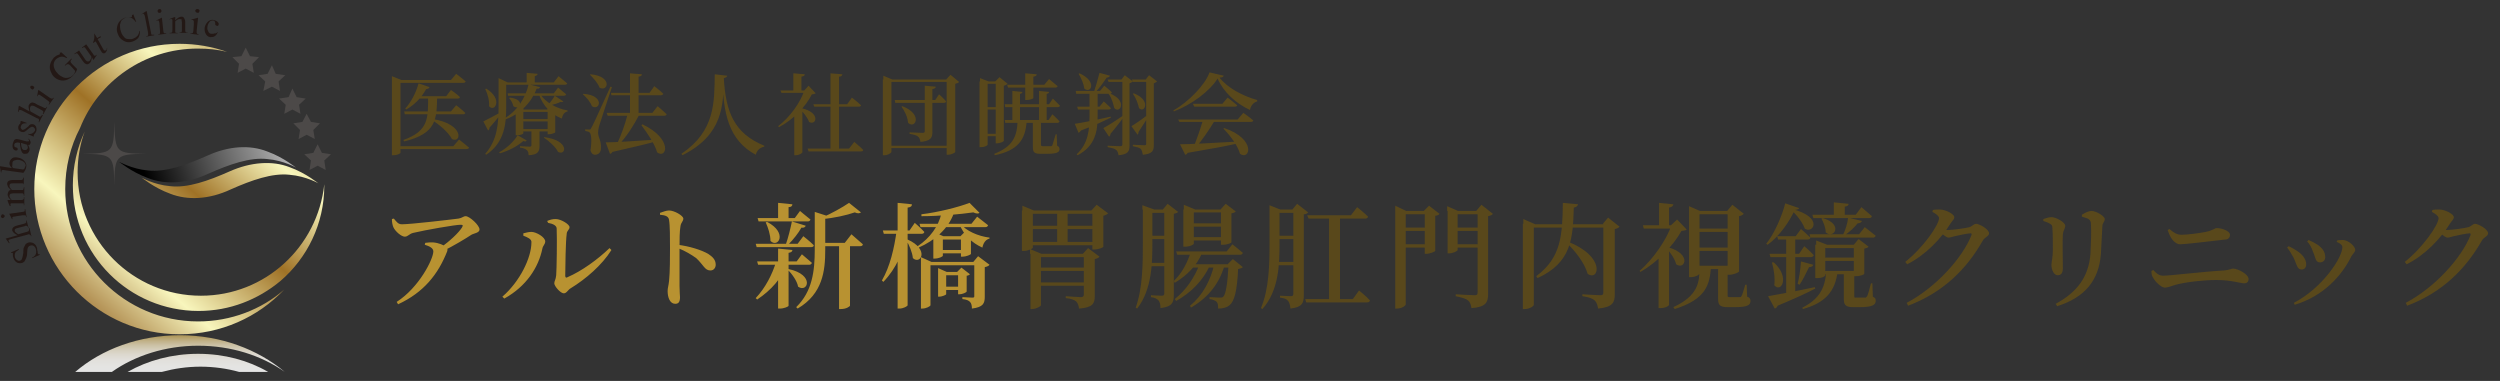 <?xml version="1.0" encoding="utf-8"?>
<!-- Generator: Adobe Illustrator 27.8.1, SVG Export Plug-In . SVG Version: 6.00 Build 0)  -->
<svg version="1.1" id="レイヤー_1" xmlns="http://www.w3.org/2000/svg" xmlns:xlink="http://www.w3.org/1999/xlink" x="0px"
	 y="0px" viewBox="0 0 525 80" style="enable-background:new 0 0 525 80;" xml:space="preserve">
<rect x="0" y="0" width="525" height="80" fill="#333333" stroke="none"/>
<style type="text/css">
	.st0{fill:url(#SVGID_1_);}
	.st1{fill:#4C4948;}
	.st2{fill:url(#SVGID_00000052783230830471345800000018387207409482883998_);}
	.st3{fill:#231815;}
	.st4{opacity:0.87;fill:url(#SVGID_00000170271890886567191800000014970638055466835622_);enable-background:new    ;}
	.st5{fill:#59481B;}
	.st6{fill:#B89231;}
</style>
<g>
	<g>
		
			<linearGradient id="SVGID_1_" gradientUnits="userSpaceOnUse" x1="64.253" y1="540.856" x2="31.301" y2="553.213" gradientTransform="matrix(1 0 0 1 0 -514)">
			<stop  offset="0" style="stop-color:#D4D4D4"/>
			<stop  offset="1" style="stop-color:#000000"/>
		</linearGradient>
		<path class="st0" d="M43.5,32.7c-4.5,2-8.8,3.5-12.4,3.1C27.6,35.5,25,33.9,25,34c0-0.1,2.5,2.1,6.1,3.4c3.6,1.4,8.1,1.2,12.6-0.9
			c4.5-2,8.8-3.5,12.4-3.1c3.6,0.3,6.2,1.9,6.1,1.8c0,0.1-2.5-2.1-6.1-3.4C52.5,30.4,48.1,30.6,43.5,32.7z"/>
	</g>
	<g>
		<polygon class="st1" points="51.6,10 52.5,11.8 54.4,12 53,13.4 53.3,15.3 51.6,14.4 49.9,15.3 50.2,13.4 48.8,12 50.7,11.8 		"/>
	</g>
	
		<linearGradient id="SVGID_00000029764305140780122230000013149664176315025280_" gradientUnits="userSpaceOnUse" x1="12.881" y1="582.242" x2="63.819" y2="523.615" gradientTransform="matrix(1 0 0 1 0 -514)">
		<stop  offset="0" style="stop-color:#936225"/>
		<stop  offset="3.736881e-02" style="stop-color:#9D7034"/>
		<stop  offset="0.109" style="stop-color:#B7975B"/>
		<stop  offset="0.207" style="stop-color:#E0D39A"/>
		<stop  offset="0.258" style="stop-color:#F8F6BD"/>
		<stop  offset="0.506" style="stop-color:#9F7226"/>
		<stop  offset="0.714" style="stop-color:#F8F6BC"/>
		<stop  offset="1" style="stop-color:#9F7226"/>
	</linearGradient>
	<path style="fill:url(#SVGID_00000029764305140780122230000013149664176315025280_);" d="M41.6,67.5c6.9,0,13.3-2.5,18.1-6.7
		c-5.5,5.8-13.3,9.4-22,9.4c-16.8,0-30.5-13.7-30.5-30.5S20.9,9.2,37.7,9.2c3.5,0,6.9,0.6,10,1.7c-2-0.5-4-0.7-6.2-0.7
		c-11.2,0-20.8,6.9-24.7,16.7c-2,3.8-3.1,8.2-3.1,12.8C13.7,55,26.2,67.5,41.6,67.5z M42.2,62.1c-14.3,0-25.9-11.6-25.9-25.9
		c0-3,0.5-5.9,1.5-8.6c-1.6,3.4-2.5,7.3-2.5,11.3c0,14.6,11.8,26.4,26.4,26.4c6.6,0,12.5-2.4,17.2-6.3c5.6-4.8,9.2-12,9.2-20
		c0-0.1,0-0.2,0-0.3C66.7,51.8,55.7,62.1,42.2,62.1z M48.2,36c-4.5,2-8.8,3.5-12.4,3.1c-3.6-0.3-6.2-1.9-6.1-1.8
		c0-0.1,2.5,2.1,6.1,3.4c3.6,1.4,8.1,1.2,12.6-0.9c4.5-2,8.8-3.5,12.4-3.1c3.6,0.3,6.2,1.9,6.1,1.8c0,0.1-2.5-2.1-6.1-3.4
		C57.2,33.7,52.7,34,48.2,36z"/>
	<g>
		<g>
			<path class="st1" d="M30.7,32.3c-6.4,0.1-6.6,0.2-6.7,6.7c-0.1-6.4-0.2-6.6-6.7-6.7c6.4-0.1,6.6-0.2,6.7-6.7
				C24.2,32.1,24.3,32.2,30.7,32.3z"/>
		</g>
		<g>
			<polygon class="st1" points="57.1,13.7 57.9,15.5 59.9,15.8 58.5,17.1 58.8,19.1 57.1,18.2 55.3,19.1 55.7,17.1 54.3,15.8 
				56.2,15.5 			"/>
		</g>
		<g>
			<polygon class="st1" points="61.4,18.6 62.3,20.4 64.2,20.7 62.8,22 63.1,23.9 61.4,23 59.7,23.9 60,22 58.6,20.7 60.6,20.4 			
				"/>
		</g>
		<g>
			<polygon class="st1" points="64.4,23.9 65.3,25.6 67.2,25.9 65.8,27.3 66.1,29.2 64.4,28.3 62.7,29.2 63,27.3 61.6,25.9 
				63.5,25.6 			"/>
		</g>
		<g>
			<polygon class="st1" points="66.7,30.3 67.6,32.1 69.5,32.4 68.1,33.7 68.4,35.7 66.7,34.8 65,35.7 65.3,33.7 63.9,32.4 
				65.8,32.1 			"/>
		</g>
		<g>
			<path class="st3" d="M2.3,53l1.6-0.7L4,52.4c-0.3,0.2-0.5,0.4-0.7,0.5c-0.1,0.2-0.2,0.4-0.2,0.6c0,0.2,0,0.5,0.1,0.7
				s0.3,0.4,0.5,0.5s0.4,0.1,0.6,0c0.1-0.1,0.3-0.2,0.3-0.3c0.1-0.2,0.2-0.7,0.3-1.3c0-0.5,0-0.9,0.1-1.1s0.2-0.4,0.3-0.6
				c0.1-0.2,0.3-0.3,0.5-0.4c0.4-0.2,0.7-0.1,1.1,0c0.4,0.2,0.7,0.5,0.8,0.9c0.1,0.1,0.1,0.3,0.1,0.4c0,0.1,0,0.2,0.1,0.5
				c0,0.3,0,0.4,0.1,0.5c0,0.1,0.1,0.1,0.1,0.1s0.1,0,0.2,0l0.1,0.1l-1.6,0.7l-0.1-0.1C7,54,7.2,53.8,7.4,53.6
				c0.1-0.2,0.2-0.4,0.2-0.6c0-0.3,0-0.5-0.1-0.8S7.2,51.7,7,51.6s-0.4-0.1-0.7,0c-0.1,0-0.2,0.1-0.3,0.2c-0.1,0.1-0.2,0.3-0.2,0.4
				c0,0.1-0.1,0.4-0.1,0.9S5.6,54,5.5,54.2s-0.2,0.4-0.3,0.6c-0.1,0.2-0.3,0.3-0.5,0.4c-0.3,0.1-0.7,0.1-1,0
				c-0.4-0.2-0.6-0.4-0.8-0.8c-0.1-0.3-0.2-0.5-0.2-0.9c0-0.2,0-0.3,0-0.3c0-0.1-0.1-0.1-0.1-0.1c-0.1,0-0.1,0-0.3,0V53z"/>
			<path class="st3" d="M1.2,50.1l2.5-0.7C3.3,49.2,3,49,2.9,48.9s-0.2-0.3-0.3-0.4c-0.1-0.2,0-0.4,0-0.5c0.1-0.2,0.2-0.3,0.4-0.4
				c0.1-0.1,0.4-0.2,0.8-0.3L5,47c0.2-0.1,0.4-0.1,0.4-0.2c0.1,0,0.1-0.1,0.1-0.2c0-0.1,0-0.2,0-0.3h0.1L6,47.9H5.9v-0.1
				c0-0.2-0.1-0.3-0.2-0.3s-0.1-0.1-0.2-0.1c0,0-0.2,0-0.3,0.1L4,47.8C3.6,47.9,3.4,48,3.3,48c-0.1,0.1-0.2,0.2-0.2,0.2
				c0,0.1,0,0.2,0,0.3s0.1,0.2,0.2,0.3c0.1,0.1,0.3,0.2,0.5,0.4l1.8-0.5C5.8,48.6,6,48.6,6,48.5c0,0,0.1-0.1,0.1-0.2
				c0-0.1,0-0.2,0-0.4h0.1l0.4,1.7H6.5c0-0.1-0.1-0.3-0.2-0.3c0,0-0.1-0.1-0.2-0.1s-0.2,0-0.4,0.1l-3,0.8c-0.4,0.1-0.6,0.2-0.7,0.2
				c-0.1,0-0.1,0.1-0.2,0.1c0,0,0,0.1,0,0.2C1.9,50.8,2,50.9,2,51l-0.1,0.1L1.2,50.1L1.2,50.1z"/>
			<path class="st3" d="M0.2,45.5c0-0.1,0-0.2,0.1-0.3c0-0.1,0.1-0.2,0.2-0.2s0.2,0,0.3,0.1s0.1,0.1,0.2,0.2c0,0.1,0,0.2-0.1,0.3
				s-0.1,0.1-0.3,0.2c-0.1,0-0.2,0-0.3-0.1C0.3,45.6,0.2,45.6,0.2,45.5z M1.9,44.9l2.8-0.4c0.2,0,0.4-0.1,0.4-0.1
				c0.1,0,0.1-0.1,0.1-0.2c0-0.1,0-0.2,0-0.3h0.1l0.3,1.7H5.5c0-0.2-0.1-0.3-0.1-0.3c0-0.1-0.1-0.1-0.2-0.1s-0.2,0-0.4,0l-1.3,0.2
				c-0.4,0.1-0.6,0.1-0.7,0.1s-0.1,0.1-0.2,0.1c0,0,0,0.1,0,0.2c0,0.1,0,0.2,0.1,0.2H2.5L2,45L1.9,44.9z"/>
			<path class="st3" d="M2.3,42c-0.3-0.2-0.4-0.4-0.4-0.4c-0.1-0.1-0.2-0.2-0.2-0.4c-0.1-0.1-0.1-0.3-0.1-0.4c0-0.2,0.1-0.4,0.2-0.6
				c0.1-0.2,0.3-0.3,0.5-0.3c-0.3-0.3-0.5-0.5-0.6-0.6c-0.1-0.2-0.1-0.4-0.2-0.6c0-0.2,0-0.3,0.1-0.5c0.1-0.1,0.2-0.3,0.5-0.3
				c0.1-0.1,0.4-0.1,0.7-0.1h1.5c0.2,0,0.4,0,0.4-0.1c0.1,0,0.1-0.1,0.1-0.1c0-0.1,0.1-0.2,0.1-0.3H5V39l0,0v-0.1
				c0-0.1,0-0.3-0.1-0.3c0-0.1-0.1-0.1-0.2-0.1c0,0-0.2,0-0.4,0H2.8c-0.3,0-0.5,0-0.6,0.1C2.1,38.6,2,38.8,2,39c0,0.1,0,0.3,0.1,0.4
				c0.1,0.1,0.2,0.3,0.4,0.5l0,0h0.2h1.7c0.2,0,0.4,0,0.4,0c0.1,0,0.1-0.1,0.1-0.2C5,39.6,5,39.5,5,39.3h0.1v1.8H5
				c0-0.2,0-0.3-0.1-0.4s-0.1-0.1-0.2-0.1c0,0-0.2,0-0.4,0H2.8c-0.3,0-0.5,0.1-0.6,0.1C2.1,40.8,2,40.9,2,41.1c0,0.1,0,0.3,0.1,0.4
				c0.1,0.2,0.2,0.4,0.4,0.5h1.9c0.2,0,0.4,0,0.4-0.1c0.1,0,0.1-0.1,0.2-0.1c0-0.1,0-0.2,0-0.4h0.1v1.7H5c0-0.1,0-0.3,0-0.3
				c0-0.1-0.1-0.1-0.2-0.1s-0.2,0-0.4,0H3.1c-0.4,0-0.6,0-0.7,0s-0.1,0-0.2,0.1c0,0,0,0.1,0,0.2c0,0.1,0,0.2,0.1,0.3L2,43.2l-0.4-1
				V42H2.3z"/>
			<path class="st3" d="M2.5,35.3c-0.4-0.4-0.6-0.8-0.5-1.2c0.1-0.4,0.2-0.6,0.6-0.9C2.9,33,3.3,33,3.8,33.1
				c0.6,0.1,1.1,0.4,1.4,0.8c0.3,0.4,0.4,0.8,0.3,1.2c0,0.2-0.1,0.4-0.2,0.6c-0.1,0.2-0.2,0.4-0.4,0.6l-3.6-0.5
				c-0.4-0.1-0.6-0.1-0.7-0.1s-0.2,0-0.2,0.1l-0.1,0.1c0,0.1,0,0.2,0,0.3H0.2L0,35.1v-0.2L2.5,35.3z M2.8,35.3l2.1,0.3
				c0.1-0.1,0.3-0.2,0.3-0.4c0.1-0.1,0.1-0.3,0.2-0.4c0-0.2-0.1-0.5-0.3-0.7c-0.2-0.2-0.6-0.4-1-0.5s-0.8,0-1.1,0.1
				s-0.4,0.4-0.4,0.6c0,0.1,0,0.3,0,0.4C2.5,35,2.6,35.2,2.8,35.3z"/>
			<path class="st3" d="M5.9,30.4c0.2,0.4,0.3,0.7,0.3,0.8c0,0.1,0,0.3,0,0.4C6.1,31.9,6,32,5.8,32.2c-0.2,0.1-0.4,0.1-0.7,0.1
				c-0.2,0-0.3-0.1-0.4-0.2c-0.1-0.1-0.2-0.4-0.3-0.6C4.3,31,4.2,30.6,4.2,30H4.1c-0.3-0.1-0.6-0.1-0.7,0c-0.2,0-0.3,0.1-0.4,0.3
				c0,0.2,0,0.3,0,0.4c0.1,0.1,0.1,0.2,0.2,0.2L3.5,31c0.1,0,0.2,0.1,0.2,0.2s0.1,0.2,0,0.2c0,0.1-0.1,0.2-0.2,0.2
				c-0.1,0-0.2,0-0.3,0c-0.2-0.1-0.4-0.2-0.5-0.5s-0.1-0.6,0-1c0.1-0.3,0.2-0.5,0.3-0.7c0.1-0.1,0.3-0.2,0.4-0.2
				c0.1,0,0.3,0,0.7,0.1l1.1,0.3c0.3,0.1,0.5,0.1,0.6,0.1s0.1,0,0.2,0l0.1-0.1v-0.1c0-0.1-0.1-0.2-0.2-0.4l0.2,0.1
				c0.3,0.4,0.4,0.7,0.3,0.9c0,0.1-0.1,0.2-0.2,0.3C6.3,30.5,6.1,30.5,5.9,30.4z M5.7,30.4L4.4,30c0,0.4,0.1,0.7,0.1,0.8
				c0.1,0.2,0.1,0.4,0.2,0.5s0.2,0.2,0.3,0.2c0.2,0,0.3,0,0.5,0c0.1-0.1,0.2-0.2,0.3-0.3C5.9,31,5.8,30.7,5.7,30.4z"/>
			<path class="st3" d="M4.5,25.4l1.1,0.4v0.1c-0.4,0-0.7,0-0.8,0.1c-0.2,0.1-0.3,0.2-0.4,0.5c-0.1,0.2-0.1,0.3,0,0.4
				c0,0.1,0.1,0.2,0.2,0.3c0.1,0.1,0.3,0.1,0.4,0c0.1,0,0.3-0.1,0.5-0.3L6,26.5c0.2-0.4,0.6-0.5,1-0.4c0.3,0.1,0.5,0.3,0.6,0.6
				c0.1,0.3,0.1,0.6,0,0.9c-0.1,0.2-0.2,0.4-0.4,0.6c-0.1,0.1-0.1,0.1-0.1,0.2s0,0.1,0,0.2v0.1l-1.2-0.5v-0.1c0.4,0.1,0.7,0,0.9-0.1
				c0.2-0.1,0.4-0.3,0.5-0.5s0.1-0.3,0-0.5c-0.1-0.1-0.1-0.2-0.3-0.3c-0.2-0.1-0.3-0.1-0.5,0s-0.4,0.2-0.7,0.5
				c-0.3,0.3-0.5,0.4-0.7,0.5s-0.4,0-0.6,0c-0.3-0.1-0.5-0.3-0.6-0.5c-0.1-0.3-0.1-0.5,0-0.8C4,26.3,4,26.1,4.2,26
				c0.1-0.1,0.1-0.2,0.1-0.2v-0.1c0,0,0-0.1-0.1-0.1L4.5,25.4z"/>
			<path class="st3" d="M4,22.2l2.2,1.2C6.1,23,6,22.7,6,22.5s0-0.4,0.1-0.5c0.1-0.2,0.2-0.3,0.4-0.4c0.2-0.1,0.4-0.1,0.6,0
				c0.2,0,0.4,0.2,0.8,0.4L9,22.5c0.2,0.1,0.3,0.2,0.4,0.2c0.1,0,0.1,0,0.2,0c0.1,0,0.1-0.1,0.2-0.3l0.1,0.1L9.1,24L9,23.9v-0.1
				c0.1-0.1,0.1-0.3,0.1-0.3c0-0.1-0.1-0.2-0.1-0.2s-0.1-0.1-0.3-0.2l-1.1-0.6c-0.3-0.2-0.6-0.3-0.7-0.3s-0.2,0-0.3,0
				c-0.1,0-0.2,0.1-0.2,0.2c-0.1,0.1-0.1,0.2-0.1,0.4c0,0.1,0,0.4,0.1,0.6L8,24.3c0.2,0.1,0.3,0.2,0.4,0.2c0.1,0,0.1,0,0.2-0.1
				c0.1,0,0.1-0.1,0.2-0.3L9,24.2l-0.8,1.5l-0.1-0.1c0.1-0.1,0.1-0.3,0.1-0.4s0-0.1-0.1-0.2c0-0.1-0.2-0.1-0.4-0.2L5,23.4
				c-0.3-0.2-0.6-0.3-0.7-0.3s-0.2,0-0.2,0L4,23.2c0,0,0,0.1-0.1,0.3H3.8l0.1-1.1L4,22.2z"/>
			<path class="st3" d="M6.4,18.1C6.5,18,6.6,18,6.7,18s0.2,0,0.3,0.1c0.1,0.1,0.1,0.1,0.2,0.2c0,0.1,0,0.2-0.1,0.3
				C7,18.7,7,18.7,6.9,18.8c-0.1,0-0.2,0-0.3-0.1c-0.1-0.1-0.1-0.1-0.2-0.2C6.3,18.3,6.4,18.2,6.4,18.1z M8.1,18.9l2.3,1.6
				c0.2,0.1,0.3,0.2,0.4,0.2c0.1,0,0.1,0,0.2,0c0.1,0,0.1-0.1,0.2-0.2l0.1,0.1l-1,1.4l-0.1-0.1c0.1-0.1,0.1-0.2,0.2-0.3
				c0-0.1,0-0.1-0.1-0.2c0-0.1-0.2-0.2-0.3-0.3l-1.1-0.8c-0.3-0.2-0.5-0.3-0.6-0.4c-0.1,0-0.1,0-0.2,0c0,0-0.1,0-0.1,0.1
				s-0.1,0.1-0.1,0.2H7.8L8,19L8.1,18.9z"/>
			<path class="st3" d="M12.9,11l1.2,1.1L14,12.2c-0.4-0.2-0.7-0.3-1-0.3c-0.4,0-0.8,0.2-1.2,0.5c-0.5,0.5-0.6,1-0.5,1.6
				c0.1,0.5,0.4,1,0.8,1.4c0.3,0.4,0.7,0.6,1.1,0.8c0.4,0.2,0.8,0.2,1.2,0.1s0.6-0.2,0.9-0.5c0.1-0.1,0.3-0.3,0.3-0.4
				c0.1-0.2,0.2-0.3,0.2-0.5l-1-1.1c-0.2-0.2-0.3-0.3-0.4-0.3c-0.1,0-0.2,0-0.3,0s-0.2,0.1-0.4,0.3l-0.1-0.1l1.4-1.4l0.1,0.1
				L15,12.5c-0.1,0.1-0.2,0.3-0.2,0.4c0,0.1,0.1,0.3,0.3,0.5l1.1,1.1c-0.1,0.3-0.2,0.6-0.4,0.8c-0.2,0.2-0.4,0.5-0.6,0.7
				c-0.7,0.7-1.5,1-2.3,0.9c-0.6-0.1-1.1-0.3-1.6-0.8c-0.3-0.3-0.5-0.7-0.7-1.2s-0.2-1.1,0-1.6c0.1-0.4,0.4-0.8,0.7-1.2
				c0.1-0.1,0.3-0.2,0.4-0.3c0.1-0.1,0.3-0.2,0.6-0.3c0.1-0.1,0.2-0.1,0.3-0.1v-0.1c0-0.1-0.1-0.1-0.1-0.2L12.9,11z"/>
			<path class="st3" d="M18.1,9.3l1.2,1.7c0.2,0.3,0.4,0.5,0.4,0.6c0.1,0.1,0.1,0.1,0.2,0.1s0.1,0,0.1,0c0.1,0,0.1-0.1,0.2-0.2
				l0.1,0.1l-0.6,0.9l-0.1,0.1L19.3,12c-0.1,0.4-0.1,0.7-0.2,0.9s-0.2,0.3-0.3,0.4c-0.2,0.1-0.3,0.2-0.5,0.2s-0.3-0.1-0.5-0.2
				c-0.1-0.1-0.3-0.3-0.5-0.6l-0.9-1.3c-0.1-0.1-0.2-0.2-0.2-0.2c-0.1,0-0.1,0-0.2,0s-0.2,0.1-0.3,0.2l-0.1-0.1l1-0.7l1.3,1.9
				c0.2,0.3,0.4,0.4,0.5,0.4c0.2,0,0.3,0,0.4-0.1s0.2-0.2,0.2-0.3c0.1-0.1,0.1-0.3,0.2-0.6L18,10.2c-0.1-0.2-0.2-0.2-0.3-0.3
				c-0.1,0-0.2,0-0.4,0.2L17.2,10L18.1,9.3z"/>
			<path class="st3" d="M19.8,7l0.6,1l0.7-0.4l0.1,0.2l-0.7,0.4l1.1,2c0.1,0.2,0.2,0.3,0.3,0.4c0.1,0,0.2,0,0.3,0
				c0.1,0,0.1-0.1,0.2-0.2c0-0.1,0.1-0.2,0-0.3l0.1-0.1c0,0.3,0,0.5-0.1,0.7s-0.2,0.3-0.3,0.4c-0.1,0.1-0.2,0.1-0.3,0.1
				c-0.1,0-0.2,0-0.3-0.1c-0.1-0.1-0.2-0.2-0.3-0.4l-1.1-2L19.6,9l-0.1-0.1c0.1-0.1,0.2-0.3,0.2-0.5c0.1-0.2,0.1-0.4,0.1-0.6
				c0-0.1,0-0.3,0-0.6L19.8,7z"/>
			<path class="st3" d="M28,3l0.6,1.6h-0.1c-0.3-0.4-0.6-0.7-1-0.9c-0.3-0.1-0.7-0.1-1.1,0c-0.3,0.1-0.6,0.3-0.8,0.5
				c-0.2,0.2-0.3,0.6-0.4,1c0,0.4,0,0.9,0.2,1.4C25.5,7,25.7,7.4,26,7.7c0.2,0.3,0.5,0.5,0.9,0.5s0.7,0.1,1.1-0.1
				c0.3-0.1,0.6-0.3,0.8-0.5C29,7.4,29.2,7,29.3,6.5h0.1c0,0.8-0.2,1.2-0.4,1.5c-0.3,0.3-0.6,0.5-1.1,0.7c-0.8,0.3-1.5,0.2-2.2-0.3
				c-0.5-0.3-0.8-0.8-1-1.4c-0.2-0.5-0.2-1-0.1-1.4c0.1-0.5,0.3-0.9,0.6-1.2c0.3-0.3,0.7-0.6,1.1-0.7c0.4-0.1,0.7-0.1,1.1-0.1
				c0.1,0,0.2,0,0.2,0c0.1,0,0.1-0.1,0.1-0.1c0-0.1,0.1-0.2,0-0.3L28,3z"/>
			<path class="st3" d="M30.8,2.3l0.9,4.5c0,0.2,0.1,0.4,0.1,0.4c0,0.1,0.1,0.1,0.2,0.1c0.1,0,0.2,0,0.4,0v0.1l-1.7,0.3V7.6
				c0.2,0,0.3-0.1,0.3-0.1c0.1,0,0.1-0.1,0.1-0.2s0-0.2,0-0.4l-0.6-3.1c-0.1-0.4-0.1-0.6-0.2-0.7c0-0.1-0.1-0.1-0.1-0.2
				c0,0-0.1,0-0.2,0s-0.1,0-0.2,0.1h-0.1l0.9-0.6L30.8,2.3z"/>
			<path class="st3" d="M34,3.7l0.3,2.8c0,0.2,0.1,0.4,0.1,0.4C34.5,7,34.5,7,34.6,7s0.2,0,0.3,0v0.1l-1.7,0.2V7.2
				c0.2,0,0.3,0,0.3-0.1c0.1,0,0.1-0.1,0.1-0.2s0-0.2,0-0.4l-0.1-1.3c0-0.4-0.1-0.6-0.1-0.7s-0.1-0.1-0.1-0.2c0,0-0.1,0-0.2,0
				c-0.1,0-0.2,0-0.2,0.1l-0.1-0.1l1-0.5L34,3.7z M33.5,1.9c0.1,0,0.2,0,0.3,0.1c0.1,0.1,0.1,0.2,0.1,0.3s0,0.2-0.1,0.3
				s-0.2,0.1-0.3,0.1s-0.2,0-0.3-0.1s-0.1-0.2-0.1-0.3s0-0.2,0.1-0.3C33.3,2,33.4,1.9,33.5,1.9z"/>
			<path class="st3" d="M36.8,4.3c0.4-0.5,0.8-0.7,1.2-0.8c0.2,0,0.4,0,0.5,0.1s0.2,0.2,0.3,0.5c0.1,0.2,0.1,0.4,0.1,0.7v1.5
				c0,0.2,0,0.4,0.1,0.4c0,0.1,0.1,0.1,0.1,0.1c0.1,0,0.2,0.1,0.3,0v0.1h-1.7V6.8h0.1c0.2,0,0.3,0,0.3-0.1c0.1-0.1,0.1-0.1,0.1-0.2
				c0,0,0-0.2,0-0.4V4.7c0-0.3-0.1-0.5-0.1-0.7c-0.1,0.1-0.2,0-0.4,0c-0.3,0-0.6,0.2-0.9,0.5v1.8c0,0.2,0,0.4,0,0.4
				c0,0.1,0.1,0.1,0.1,0.2c0.1,0,0.2,0,0.4,0V7h-1.7V6.9h0.1c0.2,0,0.3,0,0.4-0.1c0.1-0.1,0.1-0.3,0.1-0.5V5c0-0.4,0-0.7,0-0.8
				c0-0.1-0.1-0.2-0.1-0.2S36,4,35.9,4s-0.2,0-0.3,0.1V4l1-0.4h0.2C36.8,3.6,36.8,4.3,36.8,4.3z"/>
			<path class="st3" d="M41.6,3.7l-0.3,2.8c0,0.2,0,0.4,0,0.4s0.1,0.1,0.1,0.2c0.1,0,0.2,0.1,0.3,0.1v0.1L40,7.1V7
				c0.2,0,0.3,0,0.3,0c0.1,0,0.1-0.1,0.2-0.1c0-0.1,0.1-0.2,0.1-0.4l0.1-1.3c0-0.4,0-0.6,0-0.7s0-0.1-0.1-0.2l-0.1-0.1
				c-0.1,0-0.2,0-0.3,0V4.1l1.1-0.3L41.6,3.7z M41.5,1.9c0.1,0,0.2,0.1,0.3,0.1c0.1,0.1,0.1,0.2,0.1,0.3s-0.1,0.2-0.1,0.3
				c-0.1,0.1-0.2,0.1-0.3,0.1s-0.2-0.1-0.3-0.1C41,2.4,41,2.3,41,2.2C41,2.1,41.1,2,41.2,2C41.2,1.9,41.3,1.9,41.5,1.9z"/>
			<path class="st3" d="M45.8,6.7c-0.2,0.4-0.4,0.7-0.7,0.9c-0.3,0.2-0.6,0.2-1,0.2c-0.4-0.1-0.7-0.3-0.9-0.7
				C43,6.7,42.9,6.3,43,5.7c0.1-0.5,0.4-0.9,0.7-1.2c0.4-0.3,0.8-0.4,1.2-0.3c0.3,0.1,0.6,0.2,0.8,0.4S46,5,45.9,5.2
				c0,0.1-0.1,0.2-0.1,0.2s-0.2,0.1-0.3,0c-0.1,0-0.2-0.1-0.3-0.2c0-0.1,0-0.2,0-0.3c0-0.1,0-0.3-0.1-0.4s-0.2-0.2-0.3-0.2
				c-0.2,0-0.5,0-0.7,0.2S43.7,5,43.6,5.4s-0.1,0.8,0.1,1.1c0.1,0.4,0.4,0.6,0.7,0.6c0.2,0,0.5,0,0.7-0.1
				C45.3,7.1,45.5,6.9,45.8,6.7L45.8,6.7z"/>
		</g>
	</g>
	
		<linearGradient id="SVGID_00000116952048339500210010000013194460720870105752_" gradientUnits="userSpaceOnUse" x1="37.8" y1="593.122" x2="37.8" y2="584.633" gradientTransform="matrix(1 0 0 1 0 -514)">
		<stop  offset="0" style="stop-color:#FFFFFF"/>
		<stop  offset="0.252" style="stop-color:#FEFEFC"/>
		<stop  offset="0.413" style="stop-color:#FBF9F4"/>
		<stop  offset="0.548" style="stop-color:#F5F0E5"/>
		<stop  offset="0.668" style="stop-color:#EDE5D0"/>
		<stop  offset="0.78" style="stop-color:#E2D6B5"/>
		<stop  offset="0.884" style="stop-color:#D5C394"/>
		<stop  offset="0.981" style="stop-color:#C6AE6D"/>
		<stop  offset="1" style="stop-color:#C3A965"/>
	</linearGradient>
	<path style="opacity:0.87;fill:url(#SVGID_00000116952048339500210010000013194460720870105752_);enable-background:new    ;" d="
		M41.6,72.6c-6.9,0-13.3,2.1-18.1,5.5h-7.7c5.6-4.8,13.4-7.7,22-7.7s16.4,3,22,7.7C54.8,74.6,48.5,72.6,41.6,72.6z M41.6,74.3
		c-5.5,0-10.6,1.4-14.8,3.8H34c2.6-0.7,5.3-1.1,8.1-1.1s5.6,0.4,8.1,1.1h6.1C52.2,75.7,47.1,74.3,41.6,74.3z"/>
</g>
<g>
	<g>
		<path class="st5" d="M87.4,20.2h6.3l1-1.3c0,0,1.2,0.8,1.9,1.5c-0.1,0.2-0.2,0.3-0.5,0.3h-9L87.4,20.2z M84.9,23.4h9.8l1.1-1.3
			c0,0,1.2,0.9,1.9,1.6c0,0.2-0.2,0.3-0.5,0.3H85L84.9,23.4z M87.9,17.5l2.3,0.8c-0.1,0.2-0.3,0.4-0.7,0.4c-1.1,2-2.6,3.4-4.2,4.3
			l-0.2-0.2C86.2,21.6,87.3,19.7,87.9,17.5z M90.9,25c6.7,1.1,6,5.2,4,4.2c-0.7-1.4-2.7-3.1-4.2-4L90.9,25z M89.9,20.2h1.9
			c-0.1,4.9-0.1,7.8-6.9,9.5l-0.2-0.3C90.1,27.5,89.9,24.7,89.9,20.2z M82.3,16.8V16l2,0.8h-0.2v15.3c0,0.1-0.6,0.5-1.5,0.5h-0.3
			V16.8z M83.5,16.8h11.2l1.1-1.3c0,0,1.2,0.9,2,1.6c-0.1,0.2-0.2,0.3-0.5,0.3H83.5V16.8z M83.4,30.7h11.8l1.2-1.4
			c0,0,1.3,1,2.1,1.7c-0.1,0.2-0.2,0.3-0.5,0.3H83.4V30.7z M114.3,28.8c5.4,0.7,4.6,4,2.9,3.1c-0.5-1-1.9-2.3-3-3L114.3,28.8z
			 M107.1,20.5c3.4,0.4,2,2.8,0.7,1.8c-0.1-0.6-0.5-1.3-0.9-1.7L107.1,20.5z M106.6,19.6h9.7l0.9-1.2c0,0,1,0.8,1.7,1.4
			c-0.1,0.2-0.2,0.3-0.5,0.3h-11.7L106.6,19.6z M111,17.7l2.4,0.6c-0.1,0.2-0.2,0.4-0.7,0.3c-1,2.7-3.3,5.4-6.9,6.6l-0.1-0.2
			C108.6,23.4,110.4,20.5,111,17.7z M108.7,28.4l1.9,1.1c-0.1,0.2-0.3,0.3-0.7,0.1c-1.1,1-2.9,2-4.9,2.6l-0.2-0.2
			C106.5,31.1,108,29.6,108.7,28.4z M113.4,19.7c1.1,1.8,3.5,3.1,5.8,3.5l0,0.2c-0.6,0.1-1.1,0.7-1.2,1.5c-2.3-0.9-3.9-2.6-4.8-5
			L113.4,19.7z M116.5,20.1l1.8,1.2c-0.1,0.1-0.3,0.2-0.6,0.1c-0.5,0.3-1.6,0.6-2.5,0.8l-0.1-0.2C115.6,21.5,116.3,20.5,116.5,20.1z
			 M109.9,23v5c0,0.1-0.5,0.4-1.3,0.4h-0.3v-5l0.7-0.9l1.1,0.4H109.9z M109.2,23h6.4v0.5h-6.4V23z M109.2,25h6.4v0.5h-6.4V25z
			 M109.2,27.1h6.4v0.5h-6.4V27.1z M115,23h-0.1l0.7-0.8l1.5,1.2c-0.1,0.1-0.3,0.2-0.5,0.3v4.1c0,0.1-0.8,0.4-1.4,0.4H115V23z
			 M111.6,27.4h1.7v3.2c0,1.2-0.3,1.9-2.3,2c0-0.5-0.1-0.9-0.4-1.1c-0.2-0.2-0.6-0.4-1.4-0.5v-0.3c0,0,1.6,0.1,2,0.1
			c0.3,0,0.4-0.1,0.4-0.3V27.4z M110.6,15.3l2.3,0.2c0,0.2-0.2,0.4-0.6,0.5v1.6h-1.7V15.3z M105.9,17.3h10.4l1-1.3
			c0,0,1.1,0.9,1.8,1.5c0,0.2-0.2,0.3-0.5,0.3h-12.7V17.3z M104.7,17.3v-0.2v-0.7l1.9,0.9h-0.3v5.2c0,3.4-0.3,7.4-4.2,10l-0.2-0.2
			c2.5-2.8,2.8-6.3,2.8-9.8V17.3z M102.1,18.6c3.6,2.2,1.8,5.1,0.6,3.7c0.1-1.2-0.3-2.6-0.8-3.6L102.1,18.6z M101.5,25.5
			c0.6-0.3,2.2-1.1,3.8-2l0.1,0.2c-0.6,0.7-1.4,1.8-2.6,3.1c0,0.2-0.1,0.5-0.3,0.6L101.5,25.5z M128.3,19.5h8.1l1-1.4
			c0,0,1.2,0.9,1.9,1.6c-0.1,0.2-0.3,0.3-0.5,0.3h-10.4L128.3,19.5z M127.4,23.7h9.6l1.1-1.4c0,0,1.2,1,1.9,1.7
			c-0.1,0.2-0.2,0.3-0.5,0.3h-11.9L127.4,23.7z M132.3,15.4l2.5,0.2c0,0.3-0.2,0.4-0.7,0.5v8h-1.8V15.4z M134.9,26.1
			c6.5,3.1,5.1,7.4,3.1,5.9c-0.5-1.8-2.1-4.1-3.3-5.7L134.9,26.1z M124,15.6c4.7,0.4,3.7,3.8,1.9,2.8c-0.3-0.9-1.3-2-2-2.7L124,15.6
			z M122.5,19.7c4.6,0.3,3.5,3.7,1.8,2.6c-0.3-0.9-1.2-1.9-1.9-2.5L122.5,19.7z M123.7,27.2c0.3,0,0.3,0,0.5-0.4
			c0.4-0.7,0.4-0.7,4-8.6l0.3,0.1c-0.8,2.4-2.3,6.9-2.6,7.9c-0.2,0.6-0.3,1.3-0.3,1.7c0,0.9,0.7,1.7,0.6,3.2c0,0.9-0.5,1.4-1.3,1.4
			c-0.4,0-0.7-0.3-0.9-0.9c0.3-1.9,0.2-3.5-0.2-3.8c-0.2-0.2-0.5-0.2-0.9-0.3v-0.4C122.8,27.2,123.5,27.2,123.7,27.2z M127.2,29.9
			c1.9,0,6.3-0.3,10.9-0.6l0,0.3c-2.1,0.6-5.1,1.3-9.5,2.3c-0.1,0.2-0.3,0.4-0.5,0.4L127.2,29.9z M131.8,24h2.5
			c-1.2,2.3-2.9,5-4.5,6.5h-0.4C130.3,28.9,131.3,26,131.8,24z M152,16.4c0.4,7,2.1,11.6,8.5,14.2l0,0.2c-0.9,0.2-1.5,0.7-1.8,1.7
			c-5.7-3.1-6.8-8.6-7-16.1L152,16.4z M152,16.4c-0.1,5.6-0.1,11.9-8.7,16.2l-0.2-0.3c7.1-4.8,6.9-10.8,7-16.7l2.6,0.3
			C152.7,16.1,152.5,16.3,152,16.4z M174.4,15.4l2.5,0.2c-0.1,0.3-0.2,0.5-0.7,0.5v15.4h-1.8V15.4z M169.6,31.2h8.7l1.1-1.4
			c0,0,1.2,1,1.9,1.7c-0.1,0.2-0.2,0.3-0.5,0.3h-11L169.6,31.2z M170.8,21.9h7.1l1-1.4c0,0,1.2,0.9,1.9,1.6c0,0.2-0.2,0.3-0.5,0.3
			H171L170.8,21.9z M168.5,22.2V32c0,0.1-0.6,0.6-1.4,0.6h-0.3v-8.8L168.5,22.2z M166.7,15.4l2.3,0.2c0,0.3-0.2,0.4-0.7,0.5v3.2
			h-1.7V15.4z M163.9,19h5.8v0.5h-5.6L163.9,19z M168.9,19L168.9,19l0.9-1l1.5,1.6c-0.2,0.1-0.4,0.2-0.8,0.2
			c-1.3,2.6-3.9,5.3-6.9,6.9l-0.2-0.2C165.9,24.6,168.1,21.5,168.9,19z M168.2,22.7c4.3,0.9,3.2,3.8,1.7,2.9c-0.3-0.9-1.2-2-1.9-2.7
			L168.2,22.7z M187.9,21h8.5l0.8-1.2c0,0,0.9,0.8,1.5,1.5c-0.1,0.2-0.2,0.3-0.5,0.3H188L187.9,21z M194.2,18l2.3,0.2
			c0,0.3-0.2,0.4-0.7,0.5v9c0,1.2-0.3,1.9-2.5,2.1c-0.1-0.5-0.2-0.9-0.5-1.1c-0.3-0.3-0.8-0.4-1.8-0.6v-0.3c0,0,2.3,0.1,2.7,0.1
			c0.4,0,0.5-0.1,0.5-0.4V18z M189.5,22.3c4.4,1.7,2.7,4.9,1.2,3.5c-0.1-1.2-0.7-2.5-1.4-3.4L189.5,22.3z M186.6,30.6h13.1v0.5
			h-13.1V30.6z M198.9,16.7h-0.2l0.9-1l1.8,1.5c-0.1,0.2-0.4,0.3-0.8,0.4v14.3c0,0.2-0.9,0.6-1.5,0.6h-0.3V16.7z M185.5,16.7v-0.8
			l1.9,0.8h12.1v0.5h-12.3v14.7c0,0.2-0.7,0.7-1.5,0.7h-0.3V16.7z M211.5,17.8h7.8l1-1.2c0,0,1.1,0.9,1.8,1.5
			c-0.1,0.2-0.2,0.3-0.5,0.3h-9.9L211.5,17.8z M211,21.9h9.3l0.8-1.2c0,0,0.9,0.9,1.5,1.5c-0.1,0.2-0.2,0.3-0.5,0.3h-11L211,21.9z
			 M211,25.2h9.2l0.8-1.2c0,0,1,0.9,1.5,1.5c-0.1,0.2-0.2,0.3-0.5,0.3h-10.9L211,25.2z M215.4,15.4l2.3,0.2c0,0.3-0.2,0.4-0.7,0.5
			v4.5c0,0.1-0.7,0.4-1.4,0.4h-0.3V15.4z M212.6,19.1l2.1,0.2c0,0.2-0.2,0.4-0.5,0.4v5.6h-1.6V19.1z M218.2,19.1l2.1,0.2
			c0,0.2-0.2,0.4-0.5,0.4v5.6h-1.6V19.1z M205.8,17.1v-0.7l1.8,0.7h-0.2v13.3c0,0.1-0.5,0.5-1.4,0.5h-0.3V17.1z M209.2,17.1H209
			l0.9-0.9l1.7,1.4c-0.1,0.1-0.4,0.3-0.8,0.4v11.6c0,0.1-0.8,0.5-1.4,0.5h-0.3V17.1z M206.6,17.1h3.4v0.5h-3.4V17.1z M206.6,22.5
			h3.4v0.5h-3.4V22.5z M206.5,28.1h3.4v0.5h-3.4V28.1z M213.7,25.3h1.9c-0.2,4.1-1.9,6.3-6.7,7.3l-0.1-0.3
			C212.6,30.8,213.6,28.8,213.7,25.3z M216.9,25.3h1.7c0,0.2,0,0.4,0,0.6v4.5c0,0.2,0.1,0.3,0.4,0.3h0.9c0.4,0,0.7,0,0.8,0
			c0.2,0,0.2-0.1,0.3-0.2c0.1-0.3,0.4-1.3,0.7-2.3h0.2l0.1,2.4c0.4,0.2,0.5,0.4,0.5,0.7c0,0.7-0.6,1-2.7,1h-1.3
			c-1.4,0-1.6-0.4-1.6-1.5V25.3z M233,19.6c3.9,1.5,2.2,4.4,1,3.1c-0.2-0.8-0.5-2.1-1.2-3L233,19.6z M231.7,26.9
			c0.8-0.4,2.7-1.6,4.4-2.8l0.1,0.2c-0.7,0.9-1.7,2.3-3,3.8c0,0.2-0.1,0.5-0.3,0.6L231.7,26.9z M237.6,26.5c0.7-0.4,2.3-1.5,3.7-2.6
			l0.1,0.2c-0.5,0.8-1.3,2.1-2.3,3.6c0,0.2-0.1,0.5-0.2,0.6L237.6,26.5z M238.1,19.6c3.8,1.5,2.2,4.3,1.1,3.1
			c-0.2-0.8-0.6-2.1-1.3-3L238.1,19.6z M232.6,16.7h3.9v0.5h-3.7L232.6,16.7z M235.7,16.7h-0.2l0.7-0.9l1.7,1.3
			c-0.1,0.1-0.4,0.3-0.7,0.4v13c0,1.2-0.2,1.9-2.3,2.1c-0.1-0.5-0.2-0.9-0.5-1.1c-0.3-0.3-0.8-0.4-1.8-0.6v-0.3c0,0,2.1,0.1,2.6,0.1
			c0.4,0,0.5-0.1,0.5-0.4V16.7z M237.7,16.7h3.8v0.5h-3.6L237.7,16.7z M240.8,16.7h-0.2l0.7-0.9l1.7,1.3c-0.1,0.1-0.4,0.3-0.7,0.4
			v12.9c0,1.2-0.2,1.9-2.3,2.1c-0.1-0.5-0.2-0.9-0.4-1.2c-0.3-0.3-0.8-0.4-1.7-0.6v-0.3c0,0,2,0.1,2.4,0.1c0.4,0,0.4-0.1,0.4-0.4
			V16.7z M225.9,19.1h5.1l0.9-1.1c0,0,1,0.8,1.6,1.4c-0.1,0.2-0.2,0.3-0.5,0.3H226L225.9,19.1z M226.2,22.4h4.7l0.9-1.1
			c0,0,0.9,0.8,1.5,1.4c-0.1,0.2-0.2,0.3-0.5,0.3h-6.4L226.2,22.4z M228.8,19.3h1.7v5.1c0,3-0.4,6.2-4.2,8.2l-0.2-0.2
			c2.4-2.2,2.7-5.1,2.7-8V19.3z M230.9,15.3l2.2,0.6c-0.1,0.2-0.3,0.4-0.7,0.4c-0.6,0.9-1.5,2.2-2.4,3.1h-0.3
			C230.1,18.2,230.6,16.5,230.9,15.3z M225.7,26c1.4-0.2,4.5-0.8,7.5-1.5l0.1,0.2c-1.5,0.7-3.5,1.7-6.3,2.7
			c-0.1,0.2-0.3,0.4-0.5,0.5L225.7,26z M226.7,15.4c3.8,1.7,2.4,4.4,1,3.2c-0.1-1-0.7-2.3-1.2-3.1L226.7,15.4z M257.1,26.9
			c6.8,2.3,5.4,6.9,3.3,5.4c-0.5-1.8-2.1-3.9-3.5-5.3L257.1,26.9z M247.4,25.1h12.5l1.2-1.4c0,0,1.3,0.9,2.1,1.6
			c-0.1,0.2-0.2,0.3-0.5,0.3h-15L247.4,25.1z M250.5,21.8h6.2l1.1-1.3c0,0,1.2,0.9,2,1.6c0,0.2-0.2,0.3-0.5,0.3h-8.5L250.5,21.8z
			 M247.8,30.3c2.2,0,7.2-0.3,12.6-0.6l0,0.3c-2.4,0.6-5.8,1.2-11,2.1c-0.1,0.2-0.3,0.4-0.5,0.4L247.8,30.3z M252.6,25.3h2.5
			c-1.1,1.9-2.8,4.3-4,5.7h-0.5C251.2,29.6,252.1,27,252.6,25.3z M255.7,16.5c-1.7,2.7-5.5,5.5-9.2,6.9l-0.1-0.2
			c3.2-1.8,6.7-5.4,7.6-8l3,0.7c-0.1,0.2-0.3,0.4-0.9,0.4c1.7,2.2,5,3.9,7.9,4.7l0,0.3c-0.8,0.2-1.4,1-1.5,1.8
			C259.5,21.7,256.9,19.3,255.7,16.5z"/>
	</g>
	<g>
		<path class="st6" d="M82.3,46l0.4-0.1c0.6,0.7,0.9,1.2,1.7,1.2c1.9,0,10.4-1,11.9-1.2c0.7-0.1,1-0.5,1.5-0.5
			c0.8,0,2.9,1.9,2.9,2.8c0,0.7-1.2,0.8-1.7,1.1c-1.2,0.8-3.7,2.3-6.1,3.5L92.5,52c1.9-1.3,3.8-3.1,4.5-4.2c0.3-0.5,0.2-0.6-0.3-0.6
			c-1.1,0-7.4,1.1-9.9,1.7c-0.9,0.2-1.1,0.8-1.8,0.8c-0.7,0-2-1.1-2.4-2C82.4,47.2,82.3,46.6,82.3,46z M89.2,51.4l0.1-0.4
			c0.6-0.1,1.1-0.1,1.6-0.1c1.3,0.1,2.3,0.6,2.7,0.9c0.3,0.3,0.5,0.5,0.3,1C92,57.6,89,61.4,83.6,63.9l-0.3-0.5
			c4.7-3,7.7-9,7.7-10.6C91,52.1,90.2,51.7,89.2,51.4z M114.9,46.4c0.7-0.3,1.2-0.4,1.8-0.4c1.1,0,2.9,1.1,2.9,1.7
			c0,0.6-0.6,0.7-0.6,1.5c-0.2,1.3-0.3,6.9-0.3,8.7c0,0.4,0.2,0.5,0.5,0.3c3-1.3,6.3-3.7,8.8-6.1l0.4,0.4c-2,3.2-5.4,6.1-8.5,8
			c-0.6,0.3-0.9,1.1-1.5,1.1c-0.7,0-2-1.5-2-2.1c0-0.5,0.3-0.7,0.4-1.7c0.1-1.2,0.2-7.5,0.1-9.8c0-0.6-0.7-1-1.8-1.2L114.9,46.4z
			 M109.9,49.5v-0.5c0.5-0.1,1-0.3,1.7-0.3c1,0,2.9,1.1,2.9,2c0,0.6-0.5,0.9-0.6,1.5c-0.8,3.9-3.3,7.9-8,10.5l-0.4-0.4
			c3.7-3.2,6.1-8.2,6.1-11.4C111.7,50.2,110.7,49.8,109.9,49.5z M138.6,44.7c0.6-0.2,1.3-0.5,1.9-0.5c1.1,0,3,1.1,3,1.7
			c0,0.6-0.5,0.8-0.6,1.6c-0.2,1.1-0.2,2.9-0.2,4.5c0,2.1,0,5.7,0,8.1c0,1.2,0.1,1.9,0.1,2.3c0,1-0.3,1.4-1,1.4
			c-1.1,0-1.6-1.3-1.6-2.7c0-0.6,0.2-1.1,0.3-2.1c0.2-1.8,0.2-5.3,0.2-6.9c0-2,0-4.8-0.2-5.9c-0.1-0.8-0.8-1-1.9-1.1L138.6,44.7z
			 M142.3,51.4c2.5,0.3,5,1.1,6.4,1.9c0.9,0.6,1.6,1.2,1.6,2.3c0,0.6-0.4,1.2-1.1,1.2c-1.2,0-1.4-1.1-3-2.6c-1-0.7-2.1-1.4-3.8-2.1
			V51.4z M159.1,45.8h7.8l1.1-1.5c0,0,1.3,1.1,2.2,1.8c-0.1,0.3-0.3,0.4-0.6,0.4h-10.3L159.1,45.8z M159,54.9h8.3l1.1-1.5
			c0,0,1.3,1.1,2.1,1.8c-0.1,0.3-0.3,0.4-0.6,0.4h-10.7L159,54.9z M158.7,51.2h8.8l1.2-1.6c0,0,1.4,1.1,2.2,1.9
			c0,0.3-0.3,0.4-0.6,0.4h-11.4L158.7,51.2z M163.4,42.6l3,0.3c0,0.3-0.2,0.6-0.8,0.6v2.7h-2.2V42.6z M165.6,56.5
			c5.6,1.2,4,5.1,2,3.7c-0.2-1.2-1.3-2.7-2.2-3.6L165.6,56.5z M161.1,46.6c4.4,2.3,2.3,5.6,0.7,4c0-1.3-0.5-2.8-1-3.9L161.1,46.6z
			 M166.3,46.5l2.9,0.9c-0.1,0.3-0.4,0.5-0.9,0.4c-0.6,1.1-1.7,2.5-2.8,3.6H165C165.5,50,166,48,166.3,46.5z M163,54.9h2.4v0.4
			c-1.2,3.1-3.5,5.7-6.4,7.6l-0.3-0.3C160.7,60.5,162.2,57.6,163,54.9z M172.2,51h5.2l1.4-1.8c0,0,1.5,1.3,2.4,2.1
			c0,0.3-0.3,0.4-0.6,0.4h-8.5V51z M171.1,44.5l2.8,0.9c-0.1,0.1-0.3,0.2-0.6,0.3v6.8c0,4.3-0.5,9.2-5.8,12.3l-0.3-0.3
			c3.4-3.3,3.9-7.6,3.9-12.1V44.5z M178.3,42.6l2.5,2c-0.2,0.2-0.7,0.3-1.3,0c-1.7,0.6-4.4,1.2-6.8,1.4l-0.1-0.3
			C174.5,44.9,177,43.5,178.3,42.6z M176.2,51h2.3v13.2c0,0.1-0.7,0.7-1.9,0.7h-0.4V51z M163.4,52.2l3,0.3c0,0.3-0.2,0.5-0.8,0.6
			v11.1c0,0.2-1,0.6-1.8,0.6h-0.4V52.2z M203.6,42.6l2.1,2.1c-0.2,0.2-0.7,0.2-1.3-0.1c-2.8,0.4-7.1,0.8-10.9,0.8l0-0.4
			C196.9,44.6,201.3,43.5,203.6,42.6z M193.1,47H204l1.2-1.5c0,0,1.4,1.1,2.3,1.8c-0.1,0.3-0.3,0.4-0.6,0.4h-13.6L193.1,47z
			 M193.4,55v-1l2.2,1h9.7v0.7h-9.9v8.4c0,0.2-0.9,0.7-1.7,0.7h-0.3V55z M201.7,47c1.2,1.5,3.7,2.6,6.1,2.9l0,0.2
			c-0.8,0.2-1.3,0.9-1.5,1.9c-2.2-1-3.9-2.6-4.8-4.9L201.7,47z M197.8,60.2h4.2v0.7h-4.2V60.2z M185.4,48.4h5.6l1.1-1.6
			c0,0,1.3,1.1,2,1.9c0,0.3-0.3,0.4-0.6,0.4h-7.9L185.4,48.4z M188.3,48.4h2.2v0.4c-0.7,4-2.3,7.6-5,10.4l-0.3-0.3
			C186.9,56,187.8,52.1,188.3,48.4z M188.5,42.6l3,0.3c0,0.4-0.2,0.6-0.9,0.7v20.5c0,0.2-0.9,0.7-1.7,0.7h-0.4V42.6z M190.6,50.3
			c4.7,2.1,2.7,5.4,1.1,3.9c-0.1-1.2-0.8-2.8-1.4-3.8L190.6,50.3z M197.2,52.5h5.5v0.7h-5.5V52.5z M201.9,49.6h-0.2l0.9-0.9l1.9,1.4
			c-0.1,0.1-0.3,0.2-0.6,0.3v2.9c0,0.2-1.1,0.6-1.7,0.6h-0.4V49.6z M197,57.1v-0.8l1.8,0.8h3.5v0.7h-3.6v4c0,0.1-0.8,0.5-1.5,0.5
			H197V57.1z M201.2,57.1H201l0.9-0.9l1.8,1.4c-0.1,0.1-0.4,0.3-0.7,0.3v3.3c0,0.2-0.9,0.6-1.5,0.6h-0.3V57.1z M204.6,55h-0.2l1-1.2
			l2.4,1.8c-0.1,0.2-0.5,0.4-1,0.5v6.2c0,1.4-0.3,2.2-2.7,2.5c0-0.6-0.1-1.1-0.4-1.4c-0.3-0.3-0.7-0.5-1.6-0.6v-0.4
			c0,0,1.7,0.1,2.1,0.1c0.4,0,0.4-0.1,0.4-0.4V55z M196,49.6v-0.9l2.1,0.9h4.4v0.7h-4.5v3.4c0,0.2-0.9,0.6-1.7,0.6H196V49.6z
			 M197.7,44.8h2.6c-1.2,3.3-4,5.7-7.4,7.2l-0.2-0.3C195.3,50,197.1,47.5,197.7,44.8z"/>
		<path class="st5" d="M215.9,47.4h14.3v0.7h-14.3V47.4z M215.9,50.8h14.3v0.7h-14.3V50.8z M229.4,44.2h-0.2l1.1-1.2l2.4,1.8
			c-0.2,0.2-0.5,0.4-1,0.5v6.5c0,0.2-1.1,0.6-1.9,0.6h-0.4V44.2z M214.7,44.2v-1l2.4,1h13.2v0.7h-13.4V52c0,0.2-1,0.7-1.9,0.7h-0.4
			V44.2z M222,44.2h2.2v6.9H222V44.2z M216.3,53.3v-1l2.4,1h10.2V54h-10.3v10.1c0,0.2-1,0.8-1.9,0.8h-0.3V53.3z M217.7,56.2h11.2
			v0.7h-11.2V56.2z M217.7,59.3h11.2V60h-11.2V59.3z M227.6,53.3h-0.2l1.1-1.2l2.4,1.8c-0.1,0.2-0.5,0.4-1,0.5v7.8
			c0,1.5-0.4,2.4-3.3,2.6c-0.1-0.6-0.2-1.1-0.6-1.5c-0.4-0.3-1-0.6-2.2-0.7v-0.4c0,0,2.7,0.2,3.2,0.2c0.4,0,0.6-0.2,0.6-0.5V53.3z
			 M249.8,46.9h7.6v0.7h-7.6V46.9z M249.8,49.8h7.6v0.7h-7.6V49.8z M248.6,44v-1l2.4,1h5.3l1.1-1.2l2.1,1.6
			c-0.1,0.2-0.4,0.3-0.9,0.4v6.1c0,0.1-0.8,0.5-1.8,0.5h-0.4v-6.8h-5.7v6.6c0,0.1-0.7,0.6-1.8,0.6h-0.4V44z M247,52.8h10.6l1.2-1.5
			c0,0,1.4,1.1,2.2,1.8c-0.1,0.3-0.3,0.4-0.6,0.4h-13.2L247,52.8z M250.1,52.8h2.3v0.4c-1.1,2.6-3.1,4.6-5.7,6.2l-0.2-0.4
			C248.2,57.4,249.4,55.1,250.1,52.8z M251.9,55.5h2.1v0.4c-1.4,3-3.8,5.5-7,7.3l-0.3-0.4C249.1,60.9,250.9,58.2,251.9,55.5z
			 M255,55.5h2.1v0.4c-1.1,3.7-3.4,6.6-7,8.7l-0.2-0.4C252.6,62,254.2,58.9,255,55.5z M250.3,55.5h8.7v0.7h-9.3L250.3,55.5z
			 M258,55.5h-0.2l1.1-1.1l2.1,1.7c-0.2,0.2-0.5,0.3-1,0.4c-0.2,4.6-0.8,6.8-1.8,7.6c-0.6,0.5-1.4,0.7-2.4,0.7c0-0.6,0-1.1-0.3-1.4
			c-0.3-0.3-0.8-0.5-1.5-0.6v-0.4c0.6,0,1.7,0.1,2.1,0.1c0.4,0,0.6,0,0.8-0.2C257.4,61.8,257.8,59.6,258,55.5z M239.9,44v-0.2v-0.7
			l2.5,0.9h-0.4v6.7c0,4.2,0,10-3.2,14.1l-0.3-0.2c1.5-4.2,1.5-9.3,1.5-13.9V44z M240.9,44h4.7v0.7h-4.7V44z M240.9,49.5h4.6v0.7
			h-4.6V49.5z M240.9,55.2h4.6v0.7h-4.6V55.2z M244.4,44h-0.2l1-1.2l2.2,1.7c-0.1,0.2-0.5,0.3-0.9,0.4v17c0,1.6-0.3,2.5-2.8,2.8
			c0-0.7-0.1-1.2-0.4-1.6c-0.3-0.3-0.7-0.6-1.6-0.7v-0.4c0,0,1.8,0.1,2.3,0.1c0.4,0,0.5-0.2,0.5-0.5V44z M266.6,44v-0.2v-0.7l2.5,1
			h-0.4v7c0,4.3-0.1,9.9-3.6,13.8l-0.3-0.2c1.7-4,1.8-9.1,1.8-13.6V44z M267.8,44h4.7v0.7h-4.7V44z M267.8,49.5h4.7v0.7h-4.7V49.5z
			 M267.8,55h4.7v0.7h-4.7V55z M271.6,44h-0.2l1-1.2l2.3,1.8c-0.1,0.2-0.5,0.4-0.9,0.4v17c0,1.6-0.3,2.5-2.8,2.8
			c-0.1-0.7-0.2-1.3-0.5-1.6c-0.3-0.4-0.8-0.6-1.7-0.7v-0.4c0,0,1.9,0.1,2.3,0.1c0.4,0,0.5-0.2,0.5-0.5V44z M274.5,45.2h9.2l1.3-1.7
			c0,0,1.5,1.2,2.3,2c-0.1,0.3-0.3,0.4-0.6,0.4h-11.9L274.5,45.2z M274.1,62.8h10l1.3-1.8c0,0,1.5,1.2,2.3,2.1
			c-0.1,0.3-0.3,0.4-0.6,0.4h-12.8L274.1,62.8z M279.1,45.2h2.3v17.9h-2.3V45.2z M293,44.3v-1.1l2.3,1.1h4.9V45h-5v18.9
			c0,0.3-0.8,0.9-1.9,0.9H293V44.3z M303.9,44.3v-1l2.3,1h5.1V45h-5.2v7.5c0,0.2-0.9,0.7-1.8,0.7h-0.3V44.3z M310.3,44.3H310
			l1.1-1.3l2.4,1.9c-0.1,0.2-0.5,0.4-1,0.5v16.4c0,1.6-0.4,2.7-3.5,2.9c-0.1-0.7-0.3-1.3-0.7-1.6c-0.5-0.4-1.2-0.6-2.6-0.9v-0.4
			c0,0,3.3,0.2,4,0.2c0.5,0,0.6-0.2,0.6-0.6V44.3z M299.3,44.3H299l1.1-1.1l2.2,1.7c-0.1,0.2-0.5,0.4-0.9,0.4v7.4
			c0,0.1-1.1,0.6-1.8,0.6h-0.4V44.3z M294.1,47.8h6.1v0.7h-6.1V47.8z M294.1,51.3h6.1V52h-6.1V51.3z M305.1,47.8h6.2v0.7h-6.2V47.8z
			 M305.1,51.3h6.2V52h-6.2V51.3z M329.1,50.7c8.2,3.1,6.7,8.5,4.3,6.8c-0.6-2.3-2.8-5-4.5-6.6L329.1,50.7z M336.8,47h-0.2l1.1-1.3
			l2.4,1.9c-0.1,0.2-0.5,0.4-1,0.5v13.7c0,1.7-0.4,2.7-3.5,3c-0.1-0.7-0.3-1.3-0.7-1.7c-0.5-0.4-1.1-0.7-2.6-0.9v-0.4
			c0,0,3.1,0.2,3.8,0.2c0.5,0,0.6-0.2,0.6-0.6V47z M319.9,47V46l2.5,1.1h15.3v0.7h-15.6v16.2c0,0.3-0.9,0.9-1.9,0.9h-0.4V47z
			 M328.2,42.6l3.2,0.3c-0.1,0.3-0.3,0.6-0.9,0.7c-0.2,6.6-0.5,11.5-7.6,14.8l-0.3-0.4C327.9,54.1,328.1,49.3,328.2,42.6z M356,48
			h8.1v0.7H356V48z M356,52h8.1v0.7H356V52z M356,55.8h8.4v0.7H356V55.8z M354.7,44.3v-1l2.3,1h7V45h-7.1v12.4
			c0,0.3-0.9,0.8-1.8,0.8h-0.4V44.3z M362.9,44.3h-0.2l1.1-1.3l2.4,1.9c-0.2,0.2-0.5,0.4-1,0.5V57c0,0.2-1.2,0.7-2,0.7h-0.4V44.3z
			 M360.6,56h2.2c0,0.3,0,0.6,0,0.8V62c0,0.3,0,0.4,0.5,0.4h1c0.4,0,0.8,0,1,0c0.2,0,0.3,0,0.4-0.2c0.2-0.3,0.5-1.3,0.8-2.4h0.3
			l0.1,2.5c0.6,0.2,0.7,0.5,0.7,0.9c0,0.9-0.7,1.3-3.3,1.3h-1.5c-1.7,0-2-0.5-2-1.8V56z M356.9,56.2h2.4c-0.3,3.6-1,6.6-7.6,8.7
			l-0.3-0.4C356.6,62.1,356.9,59.3,356.9,56.2z M350.5,51.5v12.5c0,0.2-0.7,0.7-1.8,0.7h-0.4V53.4L350.5,51.5z M348.4,42.6l3,0.3
			c0,0.3-0.3,0.6-0.9,0.7v4.1h-2.1V42.6z M345,47.3h7.4V48h-7.2L345,47.3z M351,47.3h-0.1l1.3-1.2l2,2.1c-0.2,0.2-0.5,0.2-1.1,0.3
			c-1.7,3.1-5.1,6.6-8.6,8.6l-0.2-0.2C347.2,54.4,350,50.3,351,47.3z M350.2,51.9c5.2,1.4,3.6,4.9,1.8,3.6c-0.3-1.2-1.3-2.6-2.1-3.4
			L350.2,51.9z M381.4,51.4v-0.9l2.3,0.9h5.6l1-1.2l2.1,1.6c-0.1,0.2-0.4,0.3-0.9,0.4v5.3c0,0.1-0.7,0.5-1.8,0.5h-0.4v-5.9h-6v5.7
			c0,0.2-0.6,0.6-1.7,0.6h-0.4V51.4z M382.4,54.1h8.1v0.7h-8.1V54.1z M382.4,56.9h8.3v0.7h-8.3V56.9z M380.6,45.1h9.1l1.2-1.6
			c0,0,1.3,1.1,2.2,1.9c-0.1,0.3-0.3,0.4-0.6,0.4h-11.7L380.6,45.1z M380,49.2h10.4l1.2-1.5c0,0,1.4,1.1,2.3,1.8
			c-0.1,0.3-0.3,0.4-0.6,0.4h-13.1L380,49.2z M385.1,42.5l3.1,0.3c0,0.3-0.2,0.5-0.8,0.6v2.2h-2.3V42.5z M388.1,45.7l2.9,0.7
			c-0.1,0.3-0.4,0.5-0.9,0.5c-0.6,0.8-1.7,1.8-2.7,2.5h-0.4C387.5,48.4,388,46.9,388.1,45.7z M382.8,45.8c4.4,1.3,2.3,4.5,0.6,3
			c0-1-0.5-2.2-0.9-2.9L382.8,45.8z M387.2,56.9h2.2c0,0.3,0,0.6,0,0.7v4.6c0,0.3,0,0.3,0.5,0.3h0.9c0.4,0,0.8,0,0.9,0
			c0.2,0,0.2-0.1,0.4-0.3c0.2-0.4,0.5-1.5,0.8-2.7h0.3l0.1,2.8c0.6,0.3,0.6,0.5,0.6,0.9c0,0.8-0.7,1.3-3.3,1.3h-1.4
			c-1.7,0-2-0.5-2-1.8V56.9z M383.5,57h2.4c-0.5,4.2-2.6,6.6-7.3,7.9l-0.1-0.3C382.1,62.8,383.3,60.4,383.5,57z M376.9,44.1
			c-1.1,2.4-3.2,5.5-5.7,7.3l-0.3-0.2c1.8-2.2,3.4-6.1,4-8.5l2.9,1C377.8,43.9,377.5,44,376.9,44.1z M376.4,43.9
			c6.7,1.8,4.3,5.3,2.6,4.1c-0.4-1.1-1.5-2.8-3-4L376.4,43.9z M373.2,49.6h3.9l1.1-1.5c0,0,1.3,1.1,2,1.8c-0.1,0.3-0.3,0.4-0.6,0.4
			h-6.2L373.2,49.6z M371.6,53.3h6.2l1.1-1.6c0,0,1.3,1.1,2,1.9c-0.1,0.2-0.3,0.4-0.6,0.4h-8.5L371.6,53.3z M375.1,49.6h1.9v12.1
			l-1.9,0.5V49.6z M371.3,62.2c1.7-0.3,5.7-1,9.8-1.9l0.1,0.3c-1.7,0.9-4.3,2.1-7.9,3.6c-0.1,0.3-0.3,0.5-0.6,0.6L371.3,62.2z
			 M378.2,54.9l2.6,0.7c-0.1,0.3-0.4,0.5-0.9,0.5c-0.6,1.2-1.3,2.7-2,3.7l-0.4-0.2C377.8,58.5,378.1,56.6,378.2,54.9z M372.5,55.1
			c3.5,3.2,1.5,6.5,0.1,4.8c0.2-1.5-0.1-3.4-0.5-4.8L372.5,55.1z M400.1,55c3.8-3,7.1-7.8,7.1-9.2c0-0.4-0.6-0.9-1.4-1.3l0.1-0.4
			c0.4-0.1,0.9-0.1,1.6-0.1c1.3,0.1,2.9,1,2.9,1.6c0,0.5-0.3,0.6-0.7,1.2c-2.1,3.4-5.4,6.8-9.2,8.7L400.1,55z M400.4,63.6
			c6.1-3.2,11.7-9.4,13.6-14.2c0.1-0.3,0-0.4-0.2-0.4c-0.5,0-2.5,0.4-3.3,0.6c-0.5,0.1-0.9,0.3-1.3,0.3c-0.4,0-1-0.5-1.6-1l0.4-0.7
			c0.5,0.1,0.8,0.1,1.1,0.1c1,0,3.8-0.4,4.5-0.6c0.6-0.2,0.9-0.7,1.4-0.7c0.6,0,2.7,1.1,2.7,2c0,0.6-0.9,0.8-1.3,1.5
			c-3.4,6-8.3,10.9-15.7,13.7L400.4,63.6z M432,64.3l-0.3-0.5c4.6-2.5,6.9-5.7,7.3-10.5c0.1-2,0.2-4.7,0.1-6.2
			c0-0.5-0.1-0.8-0.5-1.1c-0.3-0.2-0.9-0.3-1.4-0.5l0-0.4c0.6-0.4,1.4-0.8,2-0.8c1,0,2.8,1.1,2.8,1.7c0,0.6-0.5,0.8-0.5,1.5
			c-0.1,1.4-0.2,4.2-0.3,5.7C440.8,59,437.7,62.5,432,64.3z M429.1,46.4l0-0.4c0.6-0.2,1.2-0.4,1.7-0.4c1,0,2.9,1.1,2.9,1.8
			c0,0.6-0.4,0.9-0.5,1.8c-0.1,1.1,0,5.7,0,7.1c0,1.1-0.4,1.5-1.1,1.5c-0.7,0-1.3-1-1.3-2.2c0-0.6,0.3-1.4,0.3-3.2
			c0-1.1,0-3.6-0.1-4.5c0-0.5-0.1-0.7-0.5-0.9C430.1,46.7,429.6,46.6,429.1,46.4z M467.3,50.3c-3.4,0.4-8.5,1-9.5,1
			c-0.7,0-1.5-0.7-1.9-1.4c-0.3-0.5-0.5-1-0.7-1.6l0.4-0.2c0.9,0.8,1.6,1.2,2.5,1.2c1.2,0,3.6-0.3,5.1-0.6c1.5-0.3,1.9-0.8,2.3-0.8
			c1.1,0,2.8,0.6,2.8,1.4C468.3,49.8,468,50.3,467.3,50.3z M451.8,56.9l0.4-0.2c0.6,0.7,1.2,1.2,2.1,1.2c1.3,0,8.8-0.9,12.7-1.1
			c1.2-0.1,1.6-0.4,1.9-0.4c1.1,0,3.3,1.2,3.3,2.2c0,0.6-0.4,0.9-0.9,0.9c-0.8,0-2.7-0.7-5.9-0.7c-2.5,0-6.3,0.4-8.5,1
			c-1,0.3-1.7,0.6-2.3,0.6c-0.8,0-2.1-1.4-2.4-2C451.9,58,451.8,57.6,451.8,56.9z M484.5,50.7l0.3-0.3c0.7,0.3,1.3,0.6,1.9,1
			c1,0.7,1.6,1.5,1.6,2.6c0,0.7-0.5,1.1-1.1,1.1c-1,0-0.9-1-1.5-2.3C485.5,52.1,485,51.2,484.5,50.7z M481.9,64l-0.2-0.4
			c6-3.1,10.2-9.5,10.2-11.7c0-0.4-0.4-0.8-1.2-1.1l0.1-0.3c0.4-0.1,0.9-0.1,1.3-0.1c1.1,0.1,2.5,1.3,2.5,2.1c0,0.4-0.5,0.8-0.8,1.3
			C491.8,57.9,487.9,62.2,481.9,64z M480.3,52l0.3-0.3c0.7,0.3,1.3,0.7,1.8,1c1.2,0.8,1.9,1.8,1.9,2.8c0,0.6-0.3,1.1-1,1.1
			c-0.9,0-1-1.1-1.6-2.4C481.2,53.3,480.8,52.6,480.3,52z M505,55c3.8-3,7.1-7.8,7.1-9.2c0-0.4-0.6-0.9-1.4-1.3l0.1-0.4
			c0.4-0.1,0.9-0.1,1.6-0.1c1.3,0.1,2.9,1,2.9,1.6c0,0.5-0.3,0.6-0.7,1.2c-2.1,3.4-5.4,6.8-9.2,8.7L505,55z M505.2,63.6
			c6.1-3.2,11.7-9.4,13.6-14.2c0.1-0.3,0-0.4-0.2-0.4c-0.5,0-2.5,0.4-3.3,0.6c-0.5,0.1-0.9,0.3-1.3,0.3c-0.4,0-1-0.5-1.6-1l0.4-0.7
			c0.5,0.1,0.8,0.1,1.1,0.1c1,0,3.8-0.4,4.5-0.6c0.6-0.2,0.9-0.7,1.4-0.7c0.6,0,2.7,1.1,2.7,2c0,0.6-0.9,0.8-1.3,1.5
			c-3.4,6-8.3,10.9-15.7,13.7L505.2,63.6z"/>
	</g>
</g>
</svg>
